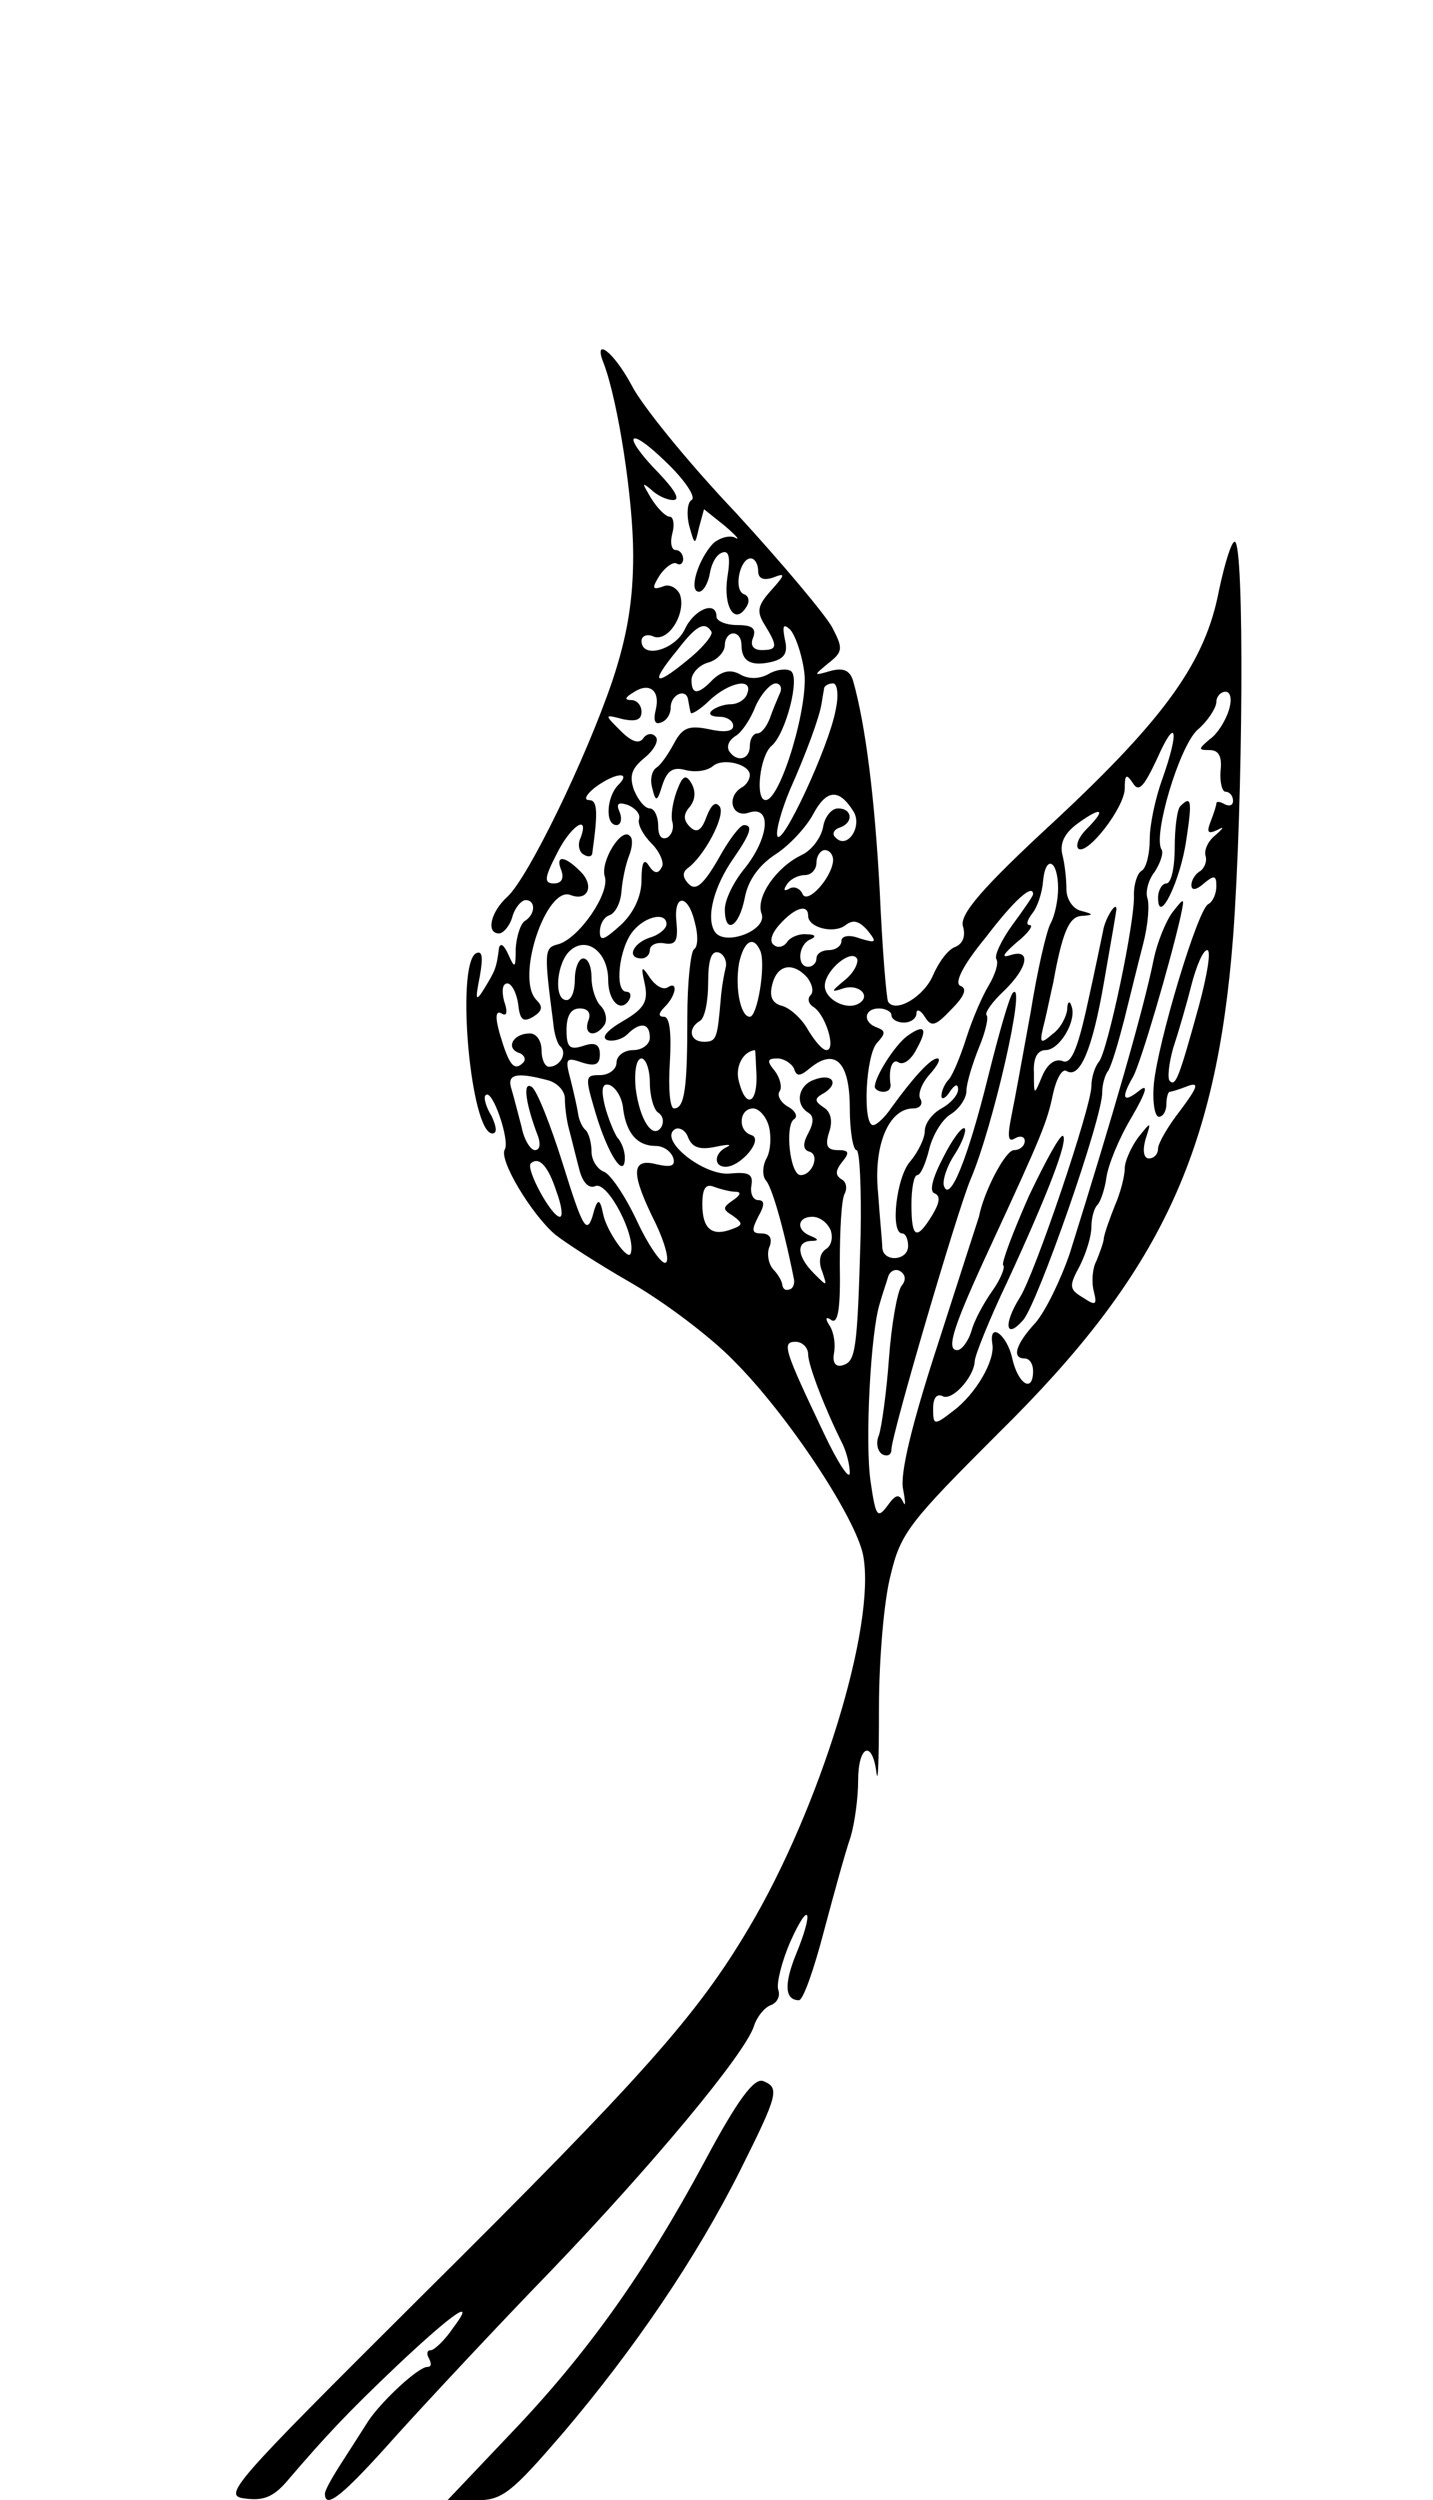 <?xml version="1.0" standalone="no"?>
<!DOCTYPE svg PUBLIC "-//W3C//DTD SVG 20010904//EN"
 "http://www.w3.org/TR/2001/REC-SVG-20010904/DTD/svg10.dtd">
<svg version="1.0" xmlns="http://www.w3.org/2000/svg"
 width="172pt" height="300pt" viewBox="0 0 172 300"
 preserveAspectRatio="xMidYMid meet">
<g transform="translate(0,300) scale(0.1,-0.1)"
fill="#000000" stroke="none">
<path d="M725 2563 c17 -46 35 -162 35 -229 0 -54 -7 -97 -25 -151 -32 -94
-101 -236 -126 -259 -20 -18 -26 -44 -10 -44 5 0 13 9 16 20 3 11 11 20 16 20
12 0 12 -17 -1 -25 -5 -3 -10 -18 -11 -33 0 -24 -1 -25 -9 -7 -5 11 -9 14 -11
8 -3 -25 -5 -28 -17 -48 -11 -18 -12 -16 -6 14 4 23 3 31 -5 27 -24 -16 -6
-216 20 -216 6 0 5 8 -1 21 -7 11 -10 23 -7 25 8 8 29 -54 23 -65 -8 -12 32
-78 60 -102 11 -9 51 -35 91 -58 40 -23 96 -65 124 -94 65 -65 146 -188 155
-233 16 -84 -52 -304 -137 -447 -62 -105 -128 -179 -393 -442 -230 -229 -240
-240 -211 -243 23 -3 35 3 53 25 43 50 68 77 128 134 70 66 96 83 68 46 -10
-15 -23 -27 -27 -27 -5 0 -5 -5 -2 -10 3 -6 3 -10 -2 -10 -11 0 -55 -41 -71
-65 -7 -11 -21 -33 -32 -50 -11 -17 -20 -33 -20 -37 0 -20 22 -2 86 70 38 42
121 131 185 197 120 125 233 260 244 294 3 10 12 22 20 25 8 3 12 11 9 19 -2
7 4 33 15 58 23 51 28 36 6 -17 -14 -35 -13 -54 4 -54 5 0 18 37 30 83 12 45
26 96 32 113 5 17 9 47 9 67 0 43 17 50 22 10 2 -16 3 19 3 77 0 58 6 130 14
160 12 51 23 64 130 171 193 190 261 335 281 594 12 161 14 475 2 475 -4 0
-12 -26 -19 -59 -16 -84 -63 -151 -196 -275 -90 -83 -116 -114 -111 -128 3
-11 0 -20 -9 -24 -9 -3 -20 -18 -27 -34 -11 -26 -45 -46 -54 -32 -2 4 -7 63
-10 132 -6 112 -17 200 -32 253 -4 13 -12 16 -27 12 -21 -6 -21 -6 -3 9 18 14
18 18 5 43 -8 15 -60 77 -116 138 -57 60 -113 129 -125 153 -22 41 -47 59 -33
25z m105 -163 c-5 -3 -6 -17 -3 -30 7 -25 7 -25 12 -3 l6 22 25 -20 c14 -12
19 -18 12 -14 -6 3 -18 0 -26 -7 -18 -19 -30 -58 -17 -58 5 0 11 10 13 22 2
12 8 23 15 25 8 3 10 -6 6 -30 -5 -35 9 -58 23 -35 4 6 3 13 -3 15 -13 5 -5
43 8 43 5 0 9 -7 9 -15 0 -9 6 -12 18 -8 15 6 15 4 -3 -16 -16 -18 -17 -25 -7
-41 16 -26 15 -30 -4 -30 -10 0 -14 6 -10 15 4 11 -1 15 -19 15 -14 0 -25 5
-25 10 0 20 -27 9 -38 -15 -12 -25 -52 -36 -52 -14 0 6 7 9 15 5 18 -6 39 29
31 51 -4 8 -13 13 -21 9 -12 -4 -13 -2 -3 14 7 10 16 16 20 14 4 -3 8 0 8 5 0
6 -4 11 -9 11 -5 0 -7 9 -4 20 3 11 1 20 -3 20 -5 0 -15 10 -23 23 -10 17 -11
19 0 10 7 -7 19 -13 27 -13 9 0 2 12 -17 32 -46 47 -38 59 9 13 22 -21 36 -42
30 -45z m24 -158 c2 -4 -11 -20 -30 -35 -39 -32 -44 -27 -11 13 23 30 33 35
41 22z m111 -46 c7 -39 -28 -156 -46 -156 -13 0 -7 53 7 65 17 14 35 83 23 90
-5 3 -17 2 -27 -4 -11 -6 -24 -6 -34 0 -11 6 -21 4 -32 -6 -18 -19 -26 -19
-26 -1 0 8 9 18 20 21 11 3 20 13 20 21 0 8 5 14 10 14 6 0 10 -6 10 -14 0
-20 12 -26 37 -20 15 4 19 11 15 27 -3 16 -2 19 6 12 6 -6 14 -28 17 -49z
m-178 -48 c-3 -12 -1 -18 6 -15 7 2 12 10 12 18 0 16 19 24 21 9 1 -5 2 -12 3
-15 0 -3 11 3 23 15 24 22 52 27 45 8 -2 -7 -11 -13 -20 -13 -8 0 -19 -4 -23
-8 -4 -4 0 -7 9 -7 10 0 17 -5 17 -11 0 -7 -11 -8 -29 -4 -24 5 -32 2 -42 -17
-7 -13 -16 -26 -21 -29 -6 -4 -8 -15 -5 -25 4 -17 6 -16 12 4 6 18 13 22 28
18 12 -3 26 -1 33 5 12 10 44 2 44 -11 0 -5 -4 -12 -10 -15 -19 -12 -11 -37 9
-30 28 9 24 -31 -6 -68 -13 -16 -23 -37 -23 -48 0 -31 17 -22 24 14 4 21 17
39 37 52 17 11 37 33 45 48 16 30 31 31 48 4 12 -18 -7 -47 -21 -32 -5 4 -2
10 5 12 17 6 15 23 -2 23 -8 0 -16 -10 -18 -22 -2 -12 -13 -28 -26 -34 -31
-15 -55 -51 -48 -70 8 -20 -44 -40 -56 -22 -11 17 -1 55 23 89 20 29 23 39 12
39 -5 0 -19 -19 -31 -41 -18 -31 -27 -38 -35 -30 -8 8 -8 14 -2 19 20 14 46
63 39 74 -5 7 -10 3 -16 -12 -6 -17 -12 -20 -20 -12 -8 8 -8 15 0 24 7 9 7 19
2 28 -7 12 -11 9 -18 -10 -5 -14 -7 -30 -5 -36 2 -7 0 -15 -6 -19 -7 -3 -11 2
-11 14 0 12 -5 21 -10 21 -6 0 -14 10 -19 22 -6 17 -3 26 13 39 12 10 17 21
13 25 -4 5 -11 4 -15 -2 -5 -7 -14 -4 -27 9 -20 20 -20 20 3 14 15 -3 22 -1
22 9 0 8 -6 14 -12 14 -9 0 -8 3 2 9 19 13 33 3 27 -21z m149 20 c-3 -7 -9
-21 -12 -30 -4 -10 -10 -18 -15 -18 -5 0 -9 -7 -9 -15 0 -17 -16 -20 -25 -6
-3 6 0 13 8 18 7 4 18 20 24 36 7 15 18 27 24 27 6 0 8 -6 5 -12z m67 -20 c-8
-44 -65 -166 -70 -151 -2 6 5 31 15 55 20 45 35 86 38 103 1 6 2 13 3 18 0 4
5 7 11 7 5 0 7 -14 3 -32z m472 0 c-4 -13 -14 -29 -23 -35 -14 -12 -14 -13 0
-13 11 0 15 -8 13 -25 -1 -14 2 -25 6 -25 5 0 9 -5 9 -11 0 -5 -4 -7 -10 -4
-5 3 -10 4 -10 1 0 -2 -3 -12 -7 -22 -5 -13 -3 -15 8 -10 9 5 8 3 -2 -6 -9 -7
-14 -18 -12 -25 2 -6 -1 -14 -6 -18 -6 -3 -11 -11 -11 -17 0 -7 6 -6 15 2 12
10 15 10 15 -3 0 -9 -4 -19 -10 -22 -13 -8 -60 -165 -65 -215 -2 -22 1 -40 6
-40 5 0 9 7 9 15 0 8 2 15 4 15 2 0 12 3 22 7 14 5 11 -2 -9 -29 -15 -19 -27
-40 -27 -46 0 -7 -5 -12 -11 -12 -6 0 -8 9 -4 23 7 22 7 22 -9 2 -8 -11 -16
-28 -16 -37 0 -9 -5 -29 -12 -45 -6 -15 -12 -32 -13 -38 0 -5 -5 -18 -9 -28
-5 -9 -6 -26 -3 -37 4 -16 2 -17 -13 -7 -17 10 -17 14 -4 38 8 16 14 36 14 47
0 10 3 22 7 26 4 4 9 19 11 33 2 15 15 47 30 72 18 31 21 42 9 32 -19 -15 -22
-9 -7 17 9 16 44 135 57 192 5 24 5 24 -10 5 -8 -11 -18 -36 -22 -55 -12 -60
-49 -188 -101 -354 -11 -32 -29 -69 -41 -83 -24 -26 -29 -43 -13 -43 6 0 10
-7 10 -15 0 -27 -18 -16 -25 15 -6 28 -28 45 -24 18 4 -20 -20 -61 -47 -81
-23 -18 -24 -17 -24 3 0 12 4 18 11 15 11 -7 38 22 39 42 0 6 17 49 39 95 49
106 73 169 67 175 -3 3 -21 -30 -41 -72 -19 -43 -33 -80 -31 -83 3 -2 -3 -17
-13 -31 -10 -14 -22 -36 -25 -48 -4 -13 -12 -23 -17 -23 -14 0 -5 28 40 125
62 134 68 149 75 183 4 18 11 30 16 27 16 -10 31 25 45 106 8 46 15 86 15 88
0 11 -14 -12 -16 -26 -2 -9 -10 -49 -19 -89 -12 -55 -20 -72 -30 -67 -9 3 -18
-4 -24 -18 -10 -24 -10 -24 -10 4 -1 17 4 27 14 27 17 0 38 36 31 53 -2 7 -5
5 -5 -4 -1 -9 -8 -23 -18 -30 -15 -13 -16 -11 -9 16 4 17 8 37 10 45 11 61 19
80 34 81 15 1 15 2 0 6 -10 2 -18 14 -18 26 0 12 -2 31 -5 42 -3 14 3 26 20
38 28 20 33 16 9 -8 -9 -9 -13 -19 -10 -23 10 -10 56 49 56 72 0 17 2 18 10 6
7 -11 13 -4 29 30 23 52 27 34 6 -25 -8 -22 -15 -54 -15 -72 0 -17 -4 -35 -10
-38 -5 -3 -9 -16 -9 -28 2 -31 -32 -190 -42 -201 -5 -6 -9 -19 -9 -29 0 -25
-68 -226 -86 -254 -20 -32 -17 -51 4 -27 17 19 96 244 95 274 0 8 3 20 7 25 4
6 12 33 19 60 7 28 17 69 23 92 6 23 8 48 5 56 -2 7 1 21 9 31 7 11 11 23 8
27 -10 17 21 122 43 143 13 11 23 27 23 34 0 6 5 12 11 12 6 0 8 -9 4 -22z
m-733 -90 c-14 -14 -16 -48 -2 -48 5 0 7 7 4 15 -5 11 -2 13 10 9 9 -4 15 -11
13 -17 -2 -6 5 -19 15 -29 10 -10 16 -24 12 -29 -4 -8 -9 -7 -15 2 -6 10 -9 4
-9 -17 0 -19 -9 -39 -25 -54 -20 -18 -25 -20 -25 -8 0 9 5 18 12 20 7 3 13 15
14 29 1 13 5 32 9 42 4 10 5 21 1 24 -10 11 -36 -31 -30 -49 6 -20 -31 -74
-56 -81 -17 -4 -17 -9 -6 -94 1 -13 5 -26 9 -29 8 -8 -1 -24 -14 -24 -5 0 -9
9 -9 20 0 11 -6 20 -14 20 -20 0 -29 -17 -14 -23 7 -2 10 -8 6 -12 -11 -11
-17 -3 -28 34 -6 21 -5 29 2 25 6 -4 8 1 3 15 -3 12 -2 21 4 21 5 0 11 -11 13
-25 2 -19 6 -22 18 -15 11 7 12 12 4 20 -26 26 12 138 41 126 21 -8 29 12 11
29 -19 19 -30 19 -22 0 3 -9 0 -15 -9 -15 -12 0 -12 6 3 35 16 33 40 50 29 20
-4 -8 -2 -17 3 -20 6 -4 11 -3 11 2 7 50 6 63 -4 63 -7 0 -3 7 7 15 24 18 45
20 28 3z m258 -90 c-1 -21 -32 -55 -37 -40 -3 6 -10 9 -15 6 -7 -4 -8 -2 -4 4
4 7 14 12 22 12 8 0 14 7 14 15 0 8 5 15 10 15 6 0 10 -6 10 -12z m270 -34 c0
-14 -4 -33 -9 -42 -5 -9 -16 -57 -24 -107 -9 -49 -19 -105 -23 -124 -5 -25 -4
-32 4 -27 7 4 12 2 12 -3 0 -6 -6 -11 -13 -11 -10 0 -36 -49 -42 -80 -1 -3
-23 -71 -49 -152 -32 -98 -46 -157 -42 -175 3 -16 3 -22 0 -15 -5 10 -9 9 -19
-5 -12 -16 -14 -12 -20 29 -7 47 0 180 11 214 3 11 8 25 10 32 2 7 9 10 14 7
7 -4 8 -11 2 -18 -5 -7 -12 -46 -15 -87 -3 -42 -9 -83 -12 -92 -4 -9 -2 -19 4
-23 6 -3 11 -1 11 6 0 17 79 286 95 324 27 63 67 239 51 224 -4 -3 -17 -49
-30 -101 -24 -97 -46 -152 -53 -131 -2 6 3 23 13 38 9 14 14 28 12 31 -3 3
-15 -13 -26 -35 -13 -25 -17 -41 -10 -43 7 -3 6 -11 -3 -26 -19 -31 -25 -28
-25 13 0 19 3 35 7 35 4 0 10 14 14 30 4 17 15 36 26 43 10 6 19 19 19 28 0 9
7 32 15 52 8 19 12 37 9 39 -2 3 7 16 21 29 29 28 33 51 8 43 -12 -4 -9 1 7
15 14 11 21 21 16 21 -5 0 -3 6 3 14 6 7 12 25 13 39 3 32 18 25 18 -9z m-30
-7 c0 -2 -11 -18 -25 -37 -13 -18 -22 -37 -19 -41 3 -5 -2 -19 -9 -31 -8 -13
-20 -41 -27 -63 -7 -22 -16 -44 -21 -50 -5 -5 -9 -14 -9 -20 0 -5 5 -3 10 5 6
9 10 10 10 3 0 -7 -9 -17 -20 -23 -11 -6 -20 -18 -20 -27 0 -9 -8 -25 -17 -36
-17 -18 -25 -87 -10 -87 4 0 7 -7 7 -15 0 -18 -30 -20 -31 -2 0 6 -3 36 -5 65
-6 58 13 102 42 102 8 0 12 5 9 11 -4 5 1 19 11 30 9 10 14 19 9 19 -8 0 -29
-23 -55 -59 -8 -12 -18 -21 -22 -21 -13 0 -9 85 5 99 10 11 10 14 0 18 -18 6
-16 23 2 23 8 0 15 -4 15 -8 0 -5 7 -9 15 -9 8 0 15 5 15 11 0 6 5 4 10 -4 8
-13 13 -11 32 9 16 16 19 25 11 28 -8 3 2 24 30 58 35 46 57 65 57 52z m-406
-34 c4 -14 4 -29 -1 -32 -4 -3 -8 -40 -8 -81 0 -85 -3 -110 -16 -110 -5 0 -7
25 -5 55 2 35 0 55 -7 55 -7 0 -7 4 1 12 14 14 16 32 3 23 -6 -3 -15 3 -21 12
-10 15 -11 14 -6 -8 4 -20 0 -29 -26 -44 -19 -11 -27 -20 -19 -23 7 -2 18 1
24 7 15 15 27 14 27 -4 0 -8 -9 -15 -20 -15 -11 0 -20 -7 -20 -15 0 -8 -9 -15
-20 -15 -18 0 -18 -2 -5 -46 15 -50 35 -80 35 -53 0 8 -4 19 -9 24 -4 6 -11
23 -15 38 -5 21 -3 28 6 25 7 -3 15 -15 16 -29 4 -29 17 -44 39 -44 9 0 18 -6
21 -14 3 -10 -2 -12 -20 -8 -31 8 -31 -11 -1 -71 11 -23 17 -45 12 -47 -4 -3
-20 19 -34 49 -14 30 -32 57 -40 60 -8 3 -15 14 -15 24 0 10 -3 22 -7 26 -4 3
-8 12 -9 19 -1 7 -5 25 -9 41 -7 26 -6 28 14 21 16 -5 21 -2 21 10 0 12 -6 15
-20 10 -16 -5 -20 -2 -20 19 0 17 5 26 16 26 10 0 14 -6 10 -15 -6 -17 9 -21
20 -4 3 6 1 16 -5 22 -6 6 -11 21 -11 34 0 13 -4 23 -10 23 -5 0 -10 -11 -10
-25 0 -14 -4 -25 -10 -25 -16 0 -12 46 5 60 20 17 45 -3 45 -36 0 -25 15 -40
25 -24 3 5 2 10 -3 10 -15 0 -9 53 8 73 15 18 40 23 40 8 0 -5 -9 -13 -20 -16
-21 -7 -28 -25 -10 -25 6 0 10 5 10 10 0 6 8 10 18 8 13 -2 16 3 14 25 -4 35
14 35 22 0z m136 8 c0 -14 31 -22 45 -11 9 7 16 5 26 -6 12 -15 11 -16 -9 -10
-13 5 -22 3 -22 -3 0 -6 -7 -11 -15 -11 -8 0 -15 -4 -15 -10 0 -5 -4 -10 -10
-10 -14 0 -12 27 3 33 7 3 6 6 -5 6 -9 1 -20 -4 -23 -9 -4 -6 -11 -8 -16 -4
-6 4 -3 14 7 25 18 20 34 25 34 10z m-57 -43 c6 -18 -4 -78 -13 -78 -11 0 -18
34 -13 64 6 28 18 34 26 14z m-42 -19 c-2 -8 -5 -25 -6 -39 -4 -46 -5 -50 -20
-50 -17 0 -20 16 -5 25 6 3 10 24 10 46 0 28 4 39 13 36 6 -2 10 -11 8 -18z
m143 -15 c-17 -14 -17 -15 -2 -10 19 6 34 -9 19 -18 -15 -9 -41 5 -41 21 0 19
33 46 39 32 1 -6 -5 -17 -15 -25z m425 -31 c-24 -87 -28 -97 -35 -90 -3 3 -1
21 4 39 6 18 16 52 22 76 6 23 14 42 19 42 5 0 0 -30 -10 -67z m-470 34 c6 -8
8 -17 4 -21 -4 -4 -3 -10 3 -14 15 -9 28 -52 16 -52 -5 0 -14 11 -22 24 -7 13
-21 26 -31 29 -12 3 -16 11 -12 26 6 24 25 27 42 8z m-61 -117 c1 -35 -13 -40
-21 -8 -5 17 4 36 19 38 1 0 1 -13 2 -30z m-128 -9 c0 -17 5 -33 10 -36 6 -4
7 -11 4 -17 -10 -16 -26 7 -31 46 -2 21 1 36 7 36 5 0 10 -13 10 -29z m173 17
c3 -10 7 -10 20 1 30 24 47 6 47 -49 0 -27 4 -50 8 -50 4 0 6 -46 5 -102 -4
-139 -6 -151 -21 -156 -9 -3 -13 3 -11 14 2 11 0 25 -5 33 -6 9 -5 12 2 7 8
-5 11 15 10 67 0 41 2 79 6 85 3 6 2 14 -4 17 -8 5 -7 11 1 21 9 11 8 14 -5
14 -13 0 -16 5 -11 21 5 14 2 25 -6 30 -12 8 -12 11 1 18 18 12 8 24 -14 15
-18 -7 -22 -29 -6 -39 7 -4 7 -12 0 -25 -7 -13 -6 -20 2 -22 12 -4 3 -28 -11
-28 -13 0 -19 60 -8 67 5 3 2 10 -7 15 -9 5 -14 14 -10 19 3 5 0 16 -6 24 -10
12 -9 15 3 15 8 0 17 -6 20 -12z m-296 -14 c12 -3 21 -13 21 -22 0 -10 2 -26
5 -37 3 -11 8 -32 12 -47 4 -17 12 -25 20 -21 15 5 49 -61 42 -81 -3 -10 -29
27 -33 47 -4 20 -7 20 -13 -3 -7 -21 -12 -12 -35 62 -15 48 -32 91 -38 94 -11
7 -7 -21 8 -60 3 -9 2 -16 -4 -16 -5 0 -13 12 -16 28 -4 15 -9 35 -12 45 -6
18 5 21 43 11z m266 -56 c3 -12 2 -29 -3 -38 -5 -9 -5 -21 -1 -26 7 -7 21 -54
34 -119 1 -5 -1 -11 -5 -12 -5 -2 -8 0 -9 5 0 4 -5 13 -11 19 -6 7 -8 20 -4
28 3 9 0 15 -10 15 -12 0 -12 4 -4 20 8 14 8 20 0 20 -6 0 -10 8 -8 18 2 13
-3 16 -25 14 -31 -4 -87 40 -67 53 5 3 13 -1 16 -10 5 -12 14 -15 33 -11 14 3
20 3 14 0 -16 -7 -17 -24 -2 -24 18 0 46 33 31 38 -17 5 -15 32 2 32 7 0 16
-10 19 -22z m-255 -78 c6 -16 8 -30 4 -30 -10 0 -41 57 -35 64 10 9 21 -3 31
-34z m215 0 c7 0 6 -4 -3 -10 -13 -9 -13 -11 0 -19 12 -9 12 -11 -2 -16 -24
-9 -35 1 -35 30 0 19 4 25 14 21 8 -3 20 -6 26 -6z m114 -46 c3 -9 1 -19 -6
-23 -7 -5 -9 -15 -4 -27 6 -18 6 -18 -10 -2 -20 20 -22 38 -4 39 10 0 10 2 0
6 -18 7 -16 23 2 23 9 0 18 -7 22 -16z m-27 -149 c0 -13 20 -65 41 -107 5 -10
9 -26 9 -35 0 -10 -14 11 -31 47 -48 101 -51 110 -34 110 8 0 15 -7 15 -15z"/>
<path d="M1417 2033 c-4 -3 -7 -26 -7 -50 0 -23 -4 -43 -10 -43 -5 0 -10 -8
-10 -17 0 -35 27 20 34 70 7 46 6 53 -7 40z"/>
<path d="M1089 1757 c-15 -11 -39 -49 -39 -61 0 -3 5 -6 10 -6 6 0 9 3 9 8 -3
19 2 33 10 27 6 -3 15 4 21 16 14 25 10 31 -11 16z"/>
<path d="M846 407 c-72 -134 -142 -232 -234 -328 l-75 -79 35 0 c31 0 42 9
104 81 85 100 160 210 213 316 45 90 47 98 27 106 -11 4 -31 -23 -70 -96z"/>
</g>
</svg>
